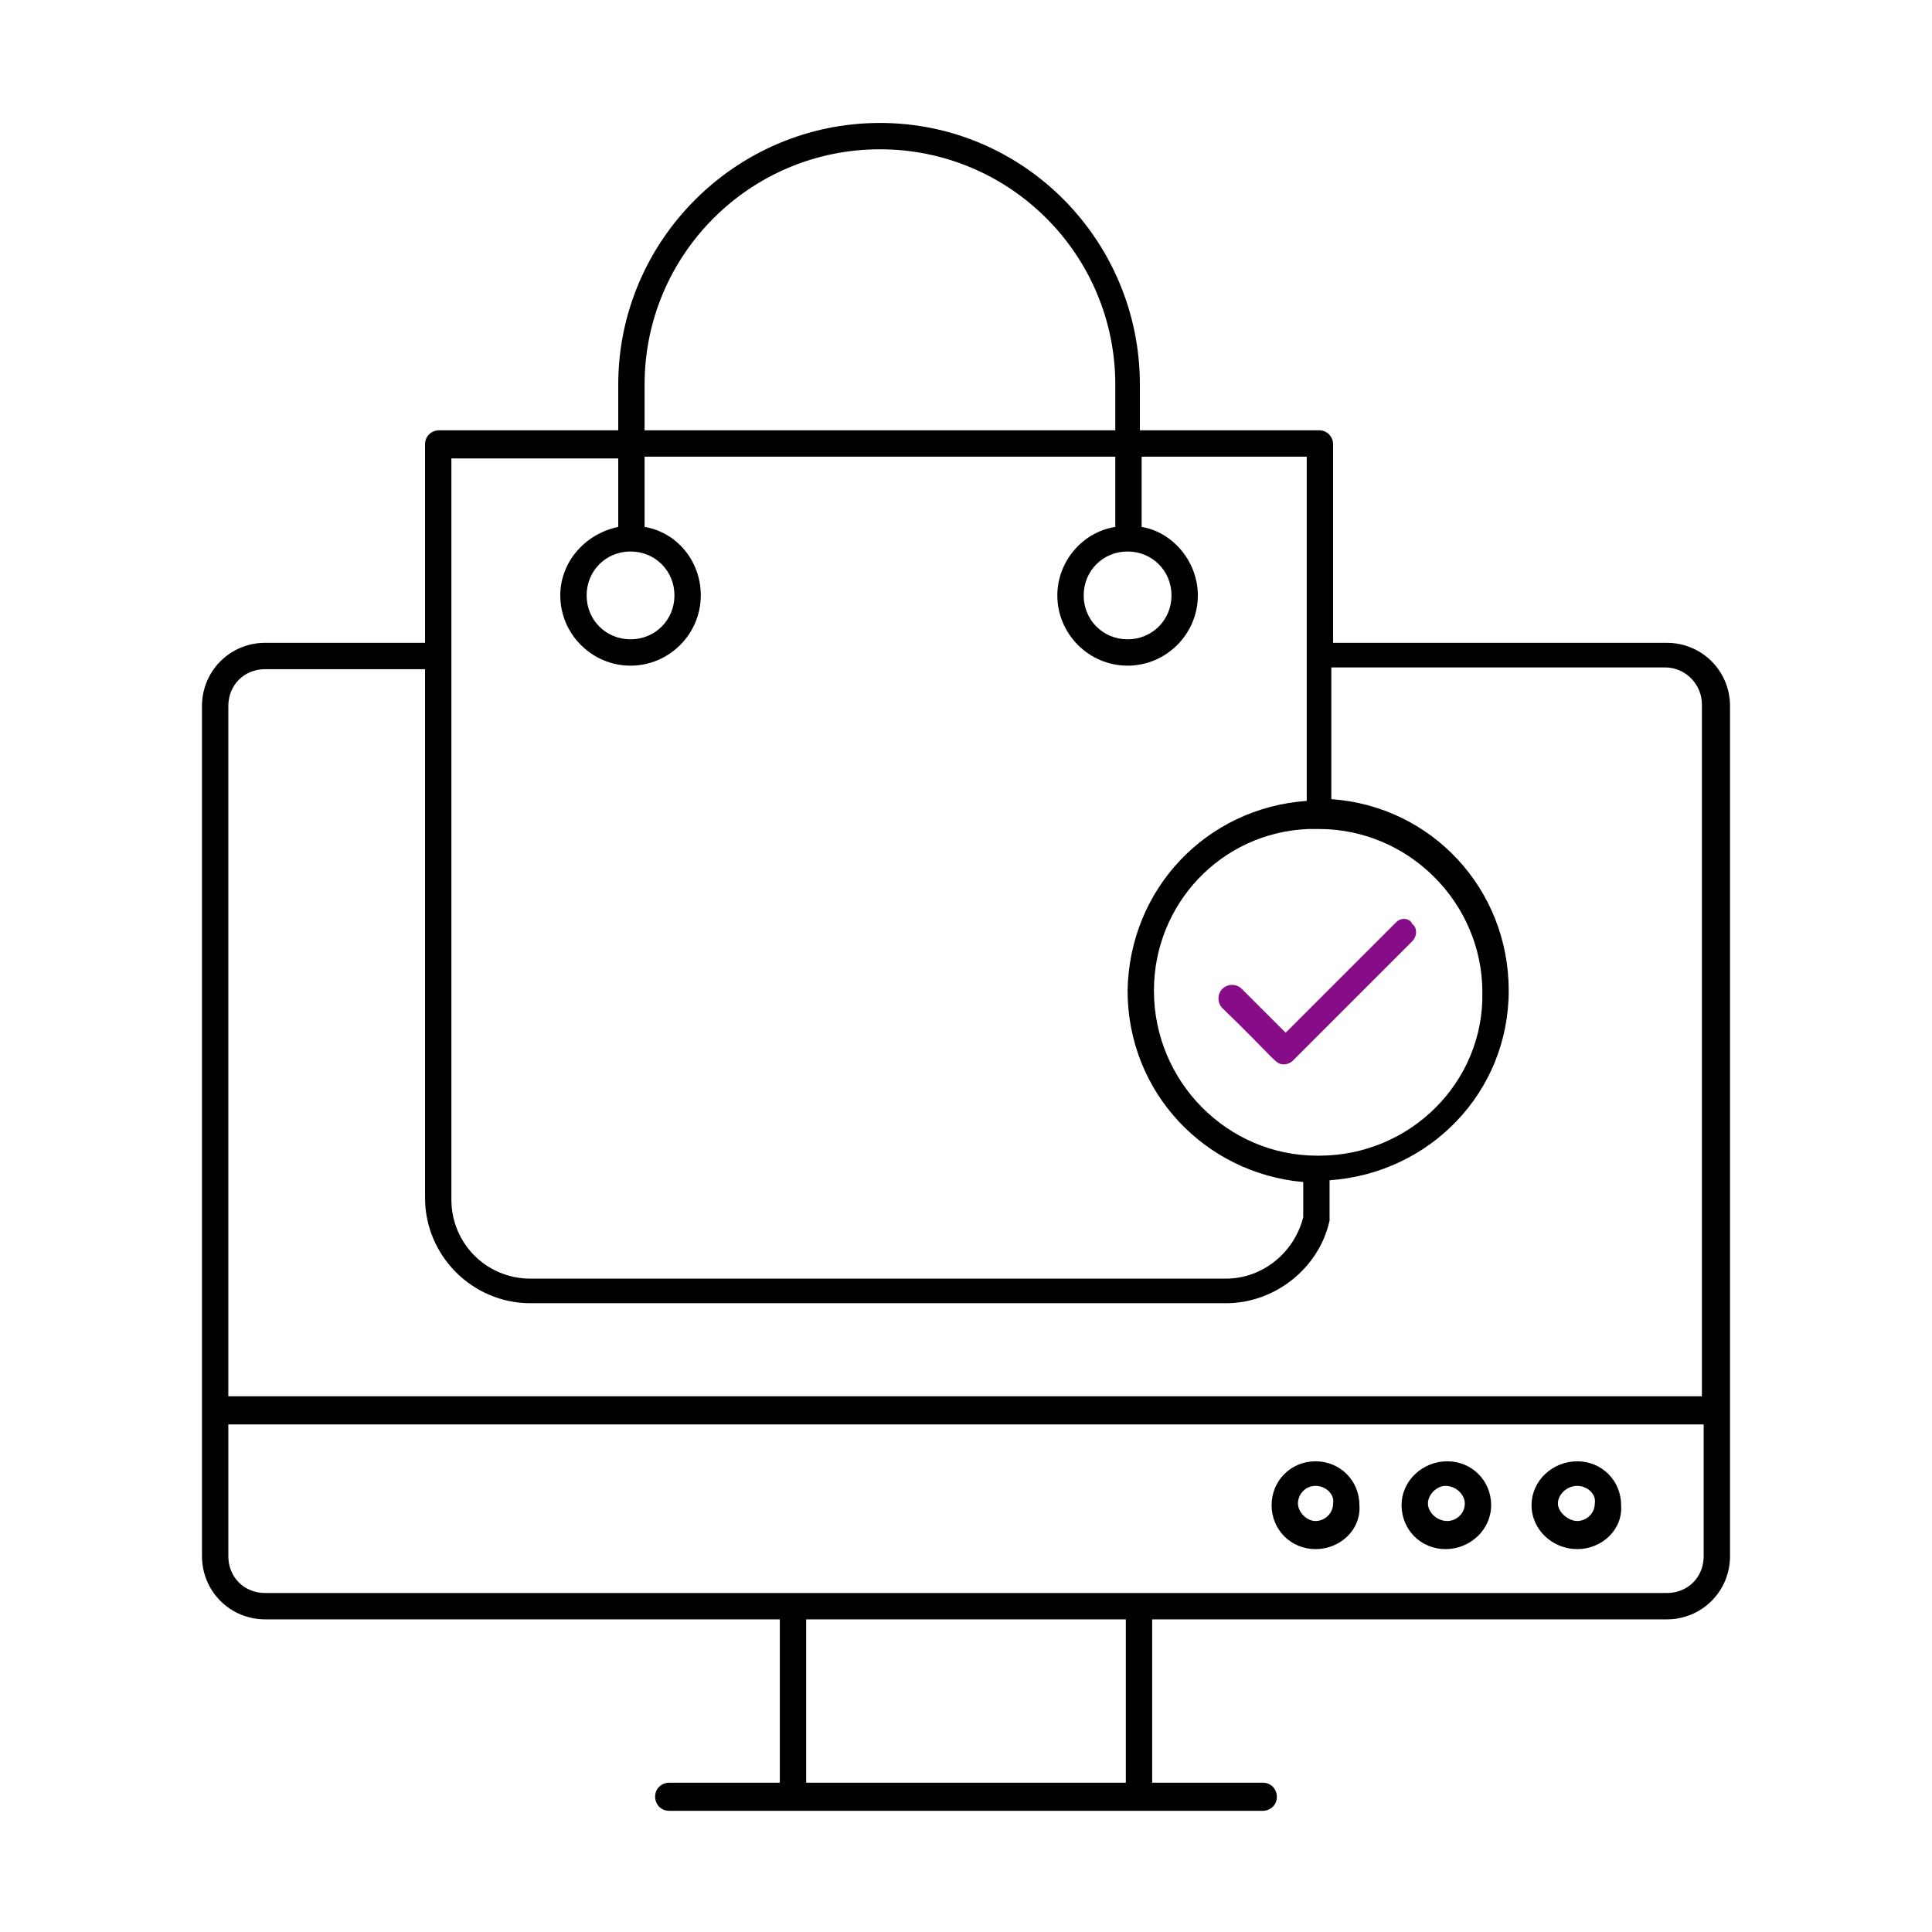 <?xml version="1.0" encoding="utf-8"?>
<!-- Generator: Adobe Illustrator 27.5.0, SVG Export Plug-In . SVG Version: 6.00 Build 0)  -->
<svg version="1.1" id="Layer_1" xmlns="http://www.w3.org/2000/svg" xmlns:xlink="http://www.w3.org/1999/xlink" x="0px" y="0px"
	 viewBox="0 0 110 110" style="enable-background:new 0 0 110 110;" xml:space="preserve">
<style type="text/css">
	.st0{fill:#870D88;}
</style>
<g>
	<path d="M94.9,36.6h-19V25.3c0-0.4-0.3-0.8-0.8-0.8H64.9v-2.6C64.9,13.7,58.3,7,50.1,7s-14.9,6.7-14.9,14.9v2.6H25
		c-0.4,0-0.8,0.3-0.8,0.8v11.3h-9.1c-2,0-3.6,1.6-3.6,3.6c0,22.3,0,25.8,0,48.4c0,2,1.6,3.6,3.6,3.6h29.3v9.3h-6.3
		c-0.4,0-0.8,0.3-0.8,0.8c0,0.4,0.3,0.8,0.8,0.8c13.1,0,22,0,33.8,0c0.4,0,0.8-0.3,0.8-0.8c0-0.4-0.3-0.8-0.8-0.8h-6.3v-9.3h29.3
		c2,0,3.6-1.6,3.6-3.6c0-22.6,0-26.1,0-48.4C98.5,38.2,96.9,36.6,94.9,36.6z M75.1,65.8H75c-5.1,0-9.3-4.2-9.3-9.4
		c0-4.9,3.8-9,8.8-9.2c0.2,0,0.4,0,0.6,0l0,0c5.1,0,9.3,4.2,9.3,9.3C84.5,61.6,80.3,65.8,75.1,65.8z M36.7,21.9
		c0-7.4,6-13.4,13.4-13.4s13.4,6,13.4,13.4v2.6H36.7V21.9z M35.2,26v4c-1.9,0.4-3.3,2-3.3,3.9c0,2.2,1.8,4,4,4s4-1.8,4-4l0,0
		c0-2-1.4-3.6-3.2-3.9v-4h26.8v4c-1.9,0.3-3.3,2-3.3,3.9c0,2.2,1.8,4,4,4s4-1.8,4-4l0,0c0-1.9-1.4-3.6-3.2-3.9v-4h9.4
		c0,0.1,0,19.7,0,19.6c-5.7,0.4-10.1,5-10.2,10.8c0,5.8,4.4,10.4,10,10.9v2c-0.5,2-2.3,3.5-4.4,3.5H30.2c-2.5,0-4.5-2-4.5-4.5
		c0-10.4,0-31.7,0-42.2h9.5V26z M35.9,31.4L35.9,31.4L35.9,31.4c1.4,0,2.5,1.1,2.5,2.5l0,0c0,1.4-1.1,2.5-2.5,2.5s-2.5-1.1-2.5-2.5
		S34.5,31.4,35.9,31.4z M64.2,31.4L64.2,31.4L64.2,31.4L64.2,31.4L64.2,31.4c1.4,0,2.5,1.1,2.5,2.5l0,0c0,1.4-1.1,2.5-2.5,2.5
		s-2.5-1.1-2.5-2.5C61.7,32.5,62.8,31.4,64.2,31.4z M15.1,38.1h9.1v30.1c0,3.3,2.7,6,6,6h39.6c2.8,0,5.3-2,5.9-4.7
		c0-0.1,0-0.1,0-0.2v-2.1c5.7-0.4,10.2-5,10.2-10.8s-4.4-10.5-10.1-10.9V38h19c1.2,0,2.1,1,2.1,2.1v39.4H13V40.2
		C13,39,13.9,38.1,15.1,38.1z M97,88.6c0,1.2-0.9,2.1-2.1,2.1H15.1c-1.2,0-2.1-0.9-2.1-2.1v-7.5h84V88.6z M64.1,101.5H45.9v-9.3
		h18.2C64.1,92.2,64.1,101.5,64.1,101.5z"/>
	<path class="st0" d="M79.5,52.5l-6.3,6.3l-2.5-2.5c-0.3-0.3-0.8-0.3-1.1,0c-0.3,0.3-0.3,0.8,0,1.1c3.1,3,3,3.2,3.5,3.2
		c0.2,0,0.4-0.1,0.5-0.2l6.8-6.8c0.3-0.3,0.3-0.8,0-1C80.3,52.3,79.8,52.2,79.5,52.5z"/>
	<path d="M74.9,88.2L74.9,88.2c1.4,0,2.6-1.1,2.5-2.5c0-1.4-1.1-2.5-2.5-2.5s-2.5,1.1-2.5,2.5S73.5,88.2,74.9,88.2z M74.9,84.6
		L74.9,84.6c0.6,0,1.1,0.5,1,1c0,0.6-0.5,1-1,1s-1-0.5-1-1S74.3,84.6,74.9,84.6z"/>
	<path d="M82.3,88.2C82.4,88.2,82.4,88.2,82.3,88.2c1.4,0,2.6-1.1,2.6-2.5s-1.1-2.5-2.5-2.5s-2.6,1.1-2.6,2.5S80.9,88.2,82.3,88.2z
		 M82.3,84.6C82.4,84.6,82.4,84.6,82.3,84.6c0.6,0,1.1,0.5,1.1,1c0,0.6-0.5,1-1,1c-0.6,0-1.1-0.5-1.1-1S81.8,84.6,82.3,84.6z"/>
	<path d="M89.8,88.2L89.8,88.2c1.4,0,2.6-1.1,2.5-2.5c0-1.4-1.1-2.5-2.5-2.5s-2.6,1.1-2.6,2.5S88.4,88.2,89.8,88.2z M89.8,84.6
		L89.8,84.6c0.6,0,1.1,0.5,1,1c0,0.6-0.5,1-1,1s-1.1-0.5-1.1-1S89.2,84.6,89.8,84.6z"/>
</g>
</svg>
